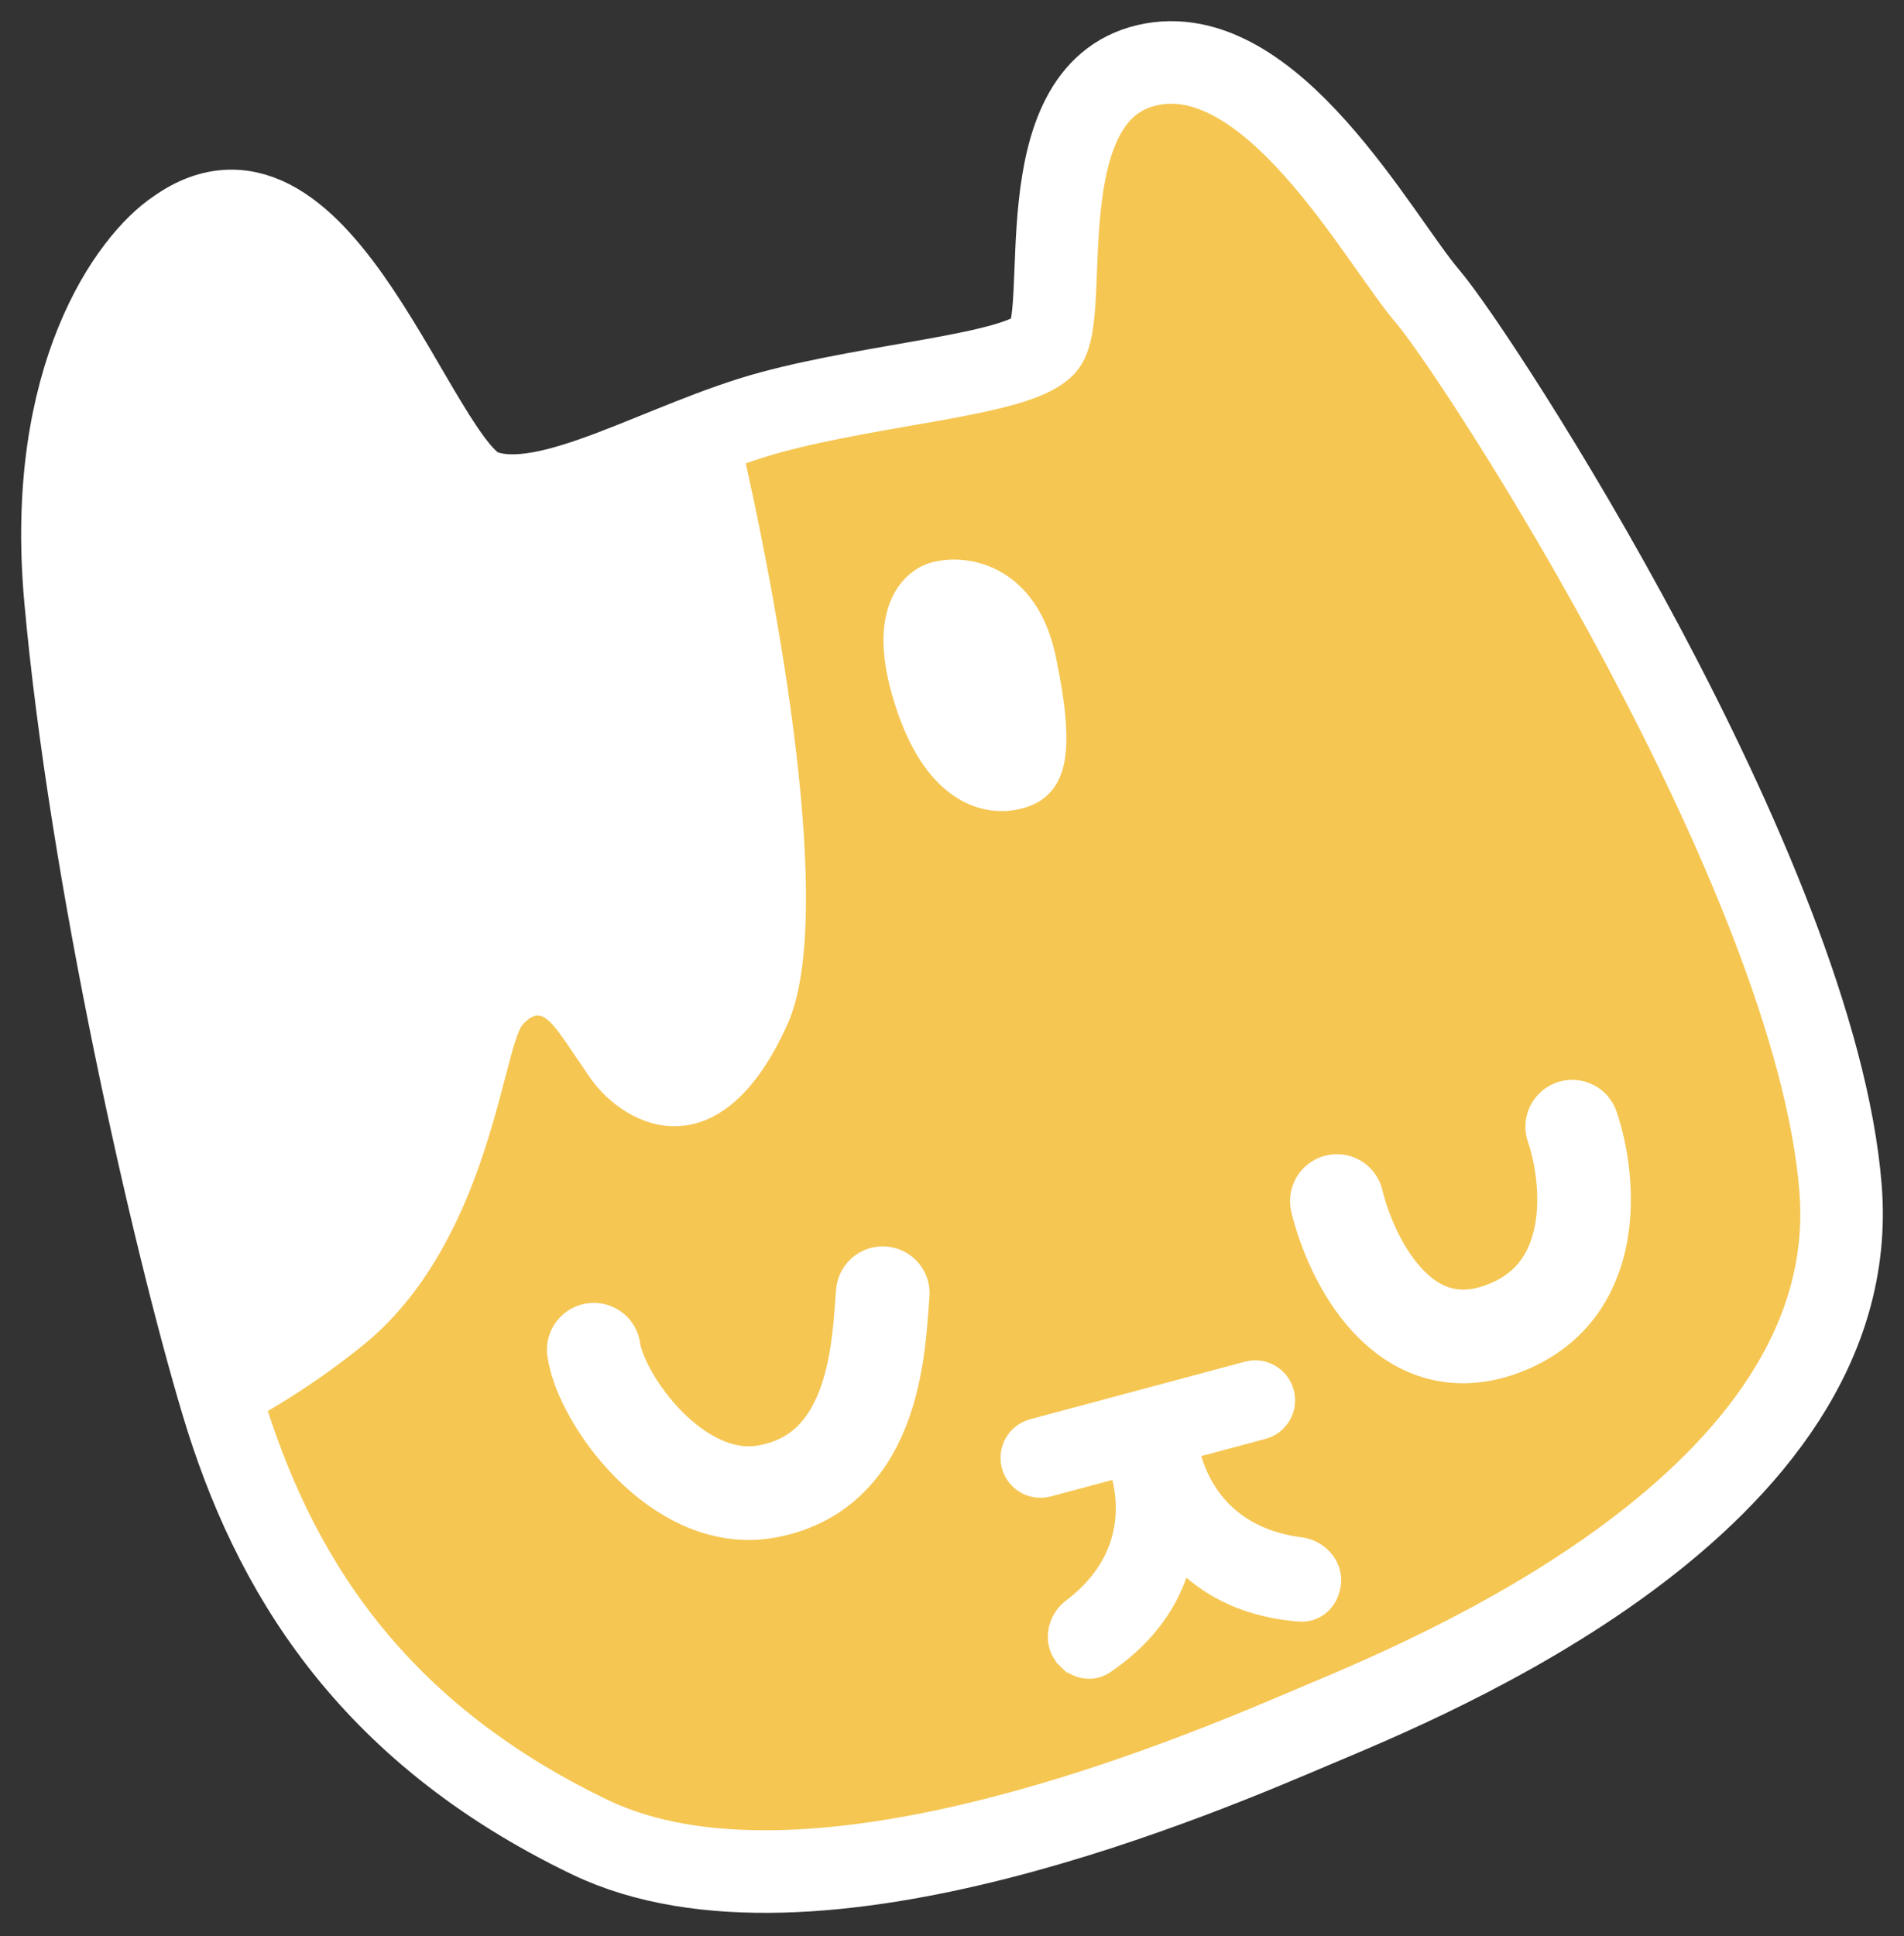 <svg width="61" height="62" viewBox="0 0 61 62" fill="none" xmlns="http://www.w3.org/2000/svg">
<rect x="0" y="0" width="61" height="62" fill="#333333" stroke="none"/>
<path d="M2.094 19.152C1.459 12.063 4.21 8.351 5.665 7.381C10.294 4.074 13.336 14.92 15.452 15.713C17.569 16.507 21.272 14.126 24.711 13.2C28.15 12.274 32.515 12.01 33.441 11.084C34.366 10.158 32.779 3.016 36.747 2.09C40.715 1.164 44.154 7.645 45.741 9.497C47.328 11.349 58.174 28.014 58.968 38.066C59.761 48.118 45.609 53.806 42.17 55.261C38.731 56.716 26.034 62.271 18.891 58.832C11.749 55.393 8.707 50.235 7.12 44.944C5.532 39.654 2.887 28.014 2.094 19.152Z" fill="#F5C652" stroke="white" stroke-width="2.645" stroke-linecap="round" stroke-linejoin="round"/>
<path d="M19.024 43.225C19.244 44.812 21.722 48.293 24.579 47.764C28.15 47.103 28.15 42.87 28.282 41.415M42.831 38.463C43.272 40.315 44.948 43.727 48.122 42.563C51.296 41.4 50.944 37.758 50.371 36.082" stroke="white" stroke-width="3" stroke-linecap="round" stroke-linejoin="round"/>
<path fill-rule="evenodd" clip-rule="evenodd" d="M5.665 7.381C4.21 8.351 1.459 12.063 2.094 19.152C2.887 28.014 5.532 39.654 7.12 44.944C7.209 45.241 7.303 45.538 7.401 45.834C8.672 45.184 10.136 44.286 11.617 43.093C14.57 40.711 15.602 36.752 16.195 34.476C16.426 33.591 16.59 32.961 16.775 32.776C17.343 32.208 17.619 32.615 18.439 33.832C18.574 34.031 18.724 34.253 18.891 34.495C20.082 36.215 23.124 37.537 25.24 32.776C26.754 29.369 24.996 19.5 23.598 13.543C22.763 13.827 21.925 14.167 21.108 14.498C18.89 15.398 16.833 16.231 15.452 15.713C14.745 15.448 13.935 14.06 12.996 12.453C11.126 9.251 8.747 5.179 5.665 7.381Z" fill="white"/>
<path d="M33.308 21.136C32.779 18.597 30.972 18.315 30.134 18.491C29.473 18.579 28.335 19.417 29.076 22.062C30.002 25.369 31.721 25.633 32.647 25.369C33.573 25.104 33.97 24.311 33.308 21.136Z" fill="white" stroke="white" stroke-width="1.058" stroke-linecap="round" stroke-linejoin="round"/>
<path d="M33.601 47.682L35.818 47.088L35.845 47.187C36.257 48.725 35.861 50.282 34.302 51.458C33.773 51.858 33.621 52.679 34.139 53.181L34.18 53.221L34.354 53.041L34.18 53.221C34.511 53.542 35.031 53.619 35.431 53.347C36.61 52.547 37.395 51.544 37.791 50.397C37.828 50.292 37.861 50.185 37.891 50.078C37.969 50.156 38.05 50.231 38.134 50.303C39.048 51.099 40.226 51.577 41.641 51.682C42.124 51.718 42.536 51.391 42.663 50.947L42.678 50.892C42.875 50.199 42.335 49.563 41.677 49.481C39.745 49.239 38.615 48.092 38.204 46.555L38.177 46.456L40.479 45.839C41.029 45.692 41.355 45.127 41.207 44.578C41.06 44.028 40.495 43.702 39.946 43.85L33.068 45.693C32.519 45.84 32.193 46.404 32.34 46.954C32.487 47.503 33.052 47.829 33.601 47.682Z" fill="white" stroke="white" stroke-width="0.5"/>
</svg>
